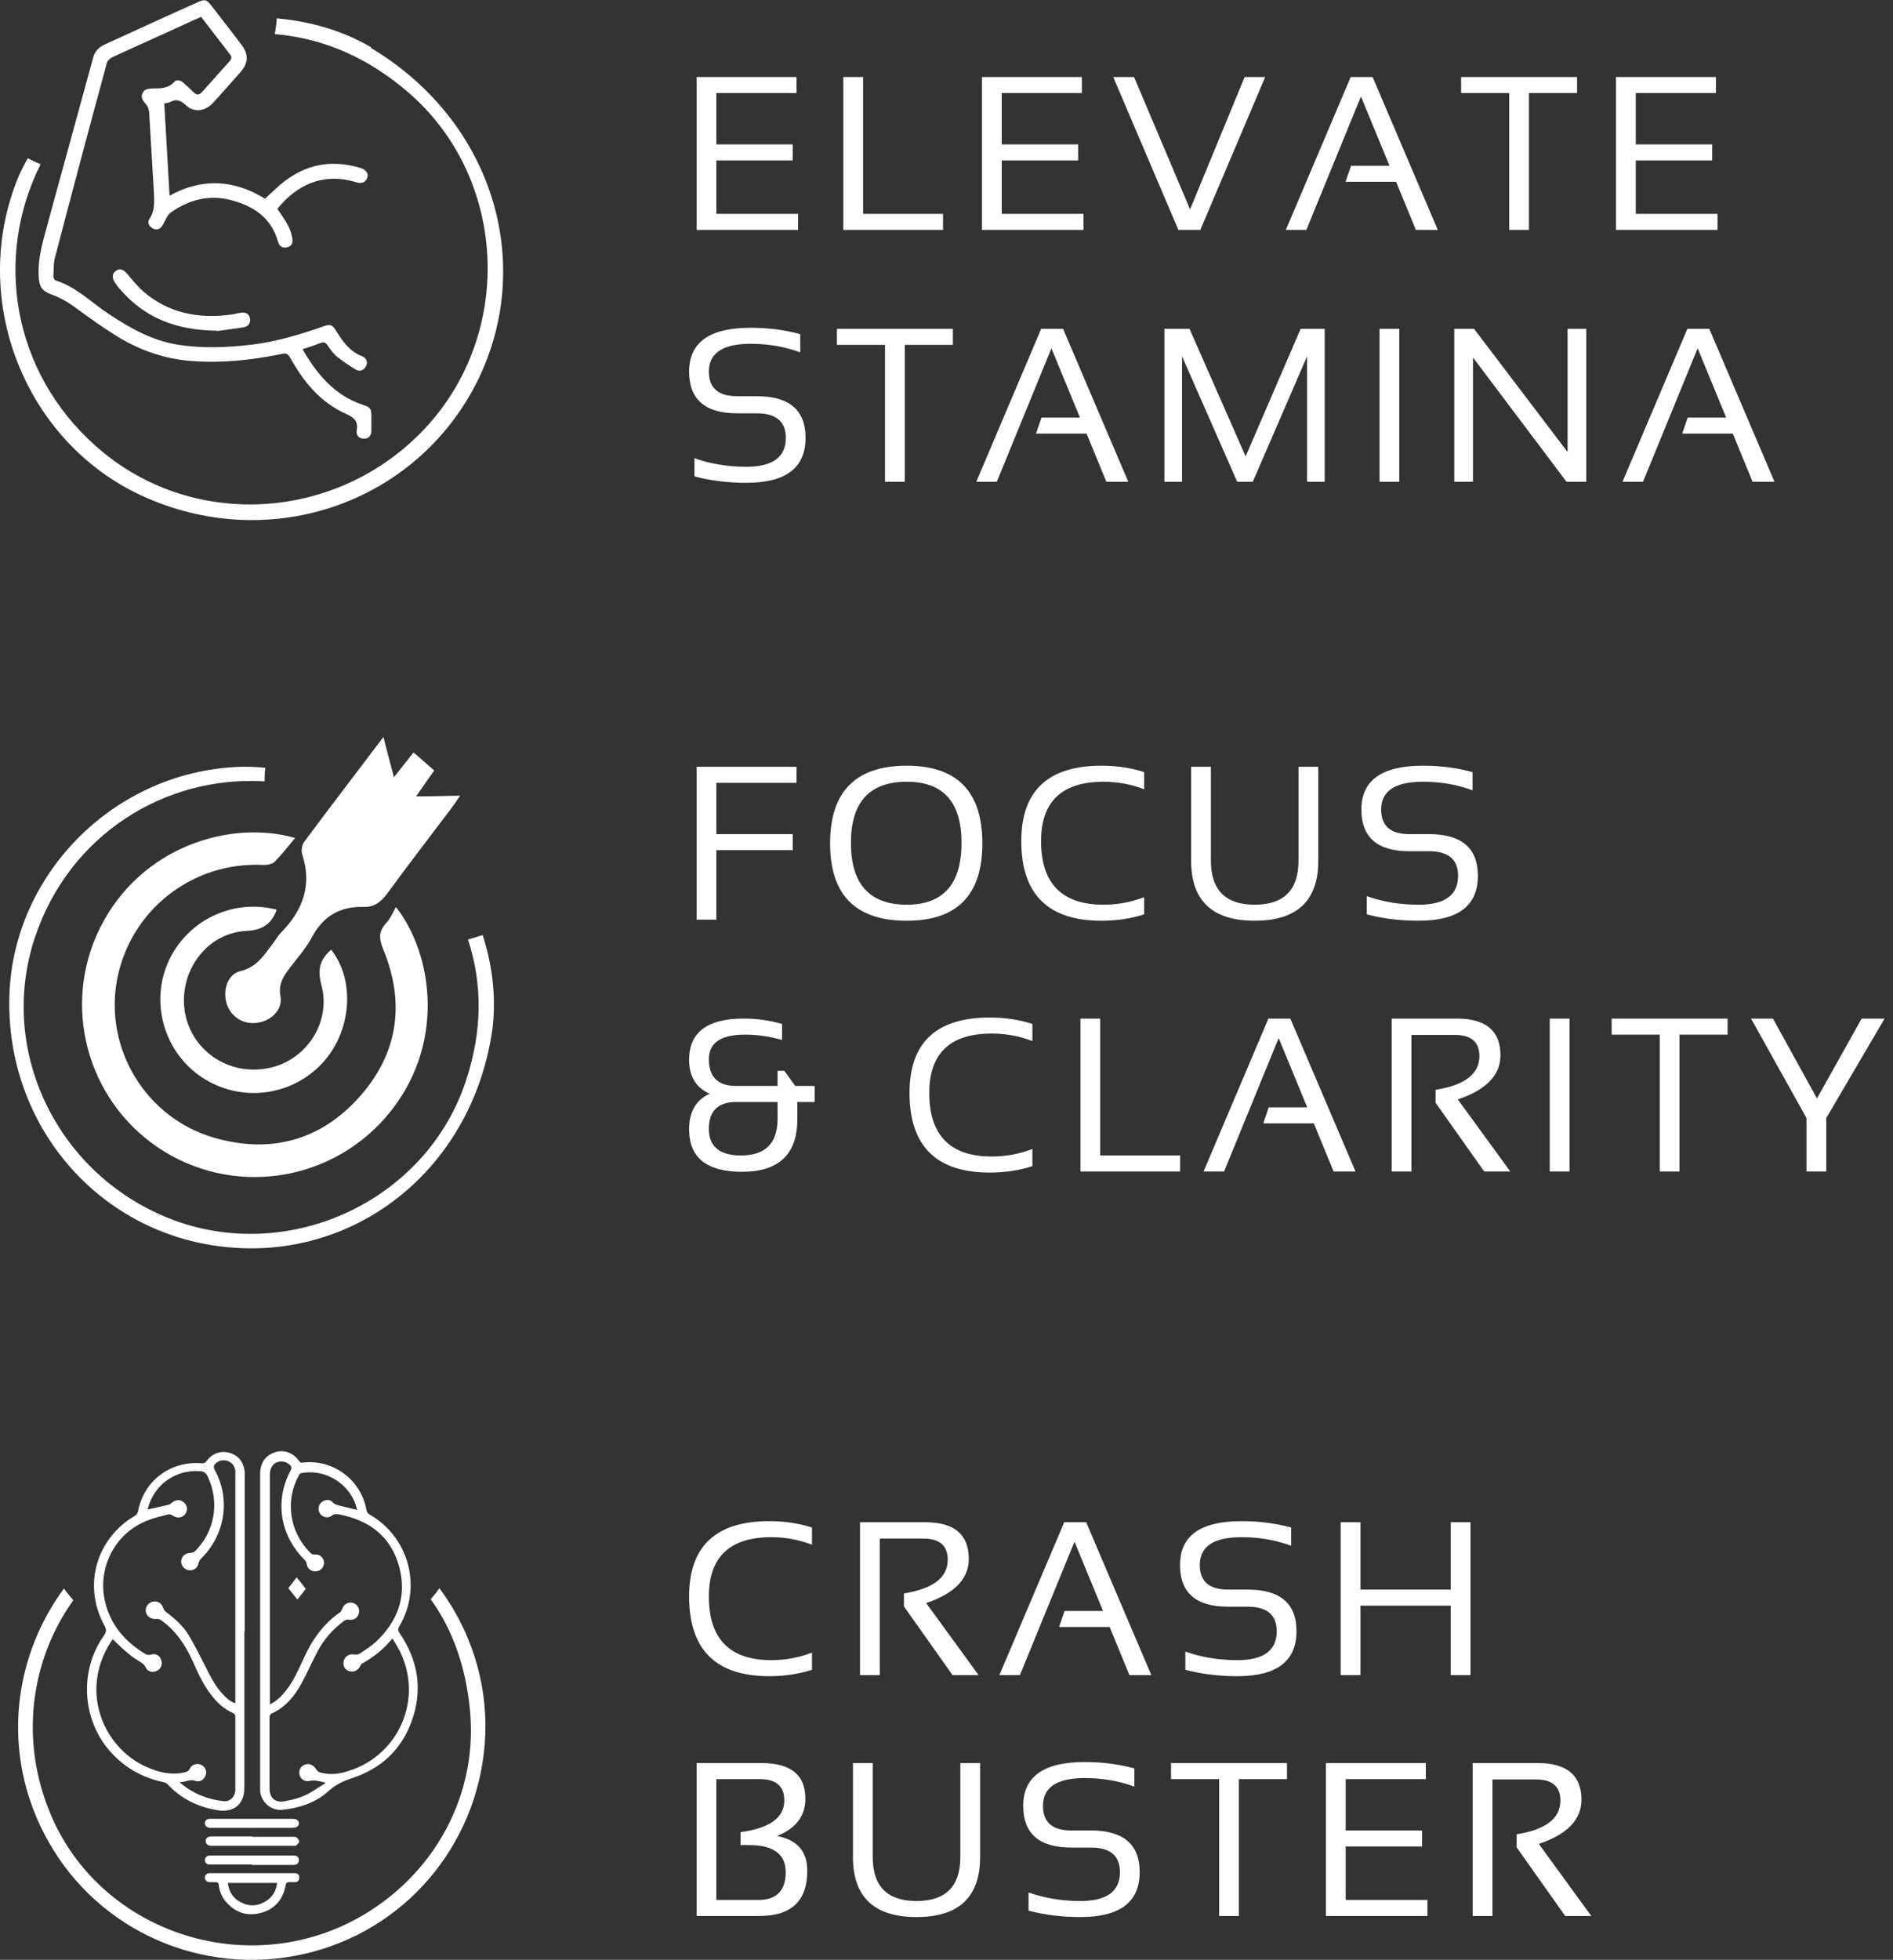 <svg xmlns="http://www.w3.org/2000/svg" width="173" height="179" viewBox="0 0 173 179" fill="none"><rect x="0" y="0" width="173" height="179" fill="#333333" stroke="none"/><g clip-path="url(#clip0_473_200)"><path d="M27.621 31.848C28.96 34.177 30.575 36.129 33.186 36.985C33.839 37.19 33.942 37.327 33.942 38.012C33.942 38.457 33.942 38.903 33.942 39.348C33.942 39.827 33.633 40.101 33.22 40.067C32.774 40.033 32.533 39.759 32.602 39.314C32.739 38.492 32.396 38.149 31.64 37.807C29.304 36.779 27.724 34.862 26.521 32.67C26.315 32.328 26.143 32.225 25.765 32.328C23.086 32.876 20.338 33.184 17.589 32.978C15.013 32.807 12.642 31.951 10.478 30.581C9.276 29.828 8.142 29.006 7.008 28.184C6.287 27.636 5.531 27.191 4.672 26.883C3.813 26.574 3.573 26.163 3.538 25.239C3.435 23.424 4.019 21.746 4.466 20.034C5.806 15.102 7.18 10.171 8.52 5.24C8.692 4.657 9.035 4.315 9.55 4.075C12.402 2.774 15.219 1.473 18.07 0.205C18.723 -0.103 18.895 -0.034 19.341 0.548C20.235 1.712 21.162 2.877 22.055 4.075C22.742 4.966 22.708 5.753 21.987 6.575C21.128 7.534 20.303 8.493 19.444 9.417C18.757 10.171 17.727 10.308 17.005 9.623C16.524 9.178 16.112 9.007 15.562 9.315C15.425 9.383 15.253 9.417 15.013 9.452C15.184 12.226 15.322 14.999 15.494 17.876C18.517 16.198 21.437 16.438 24.22 18.15C24.563 17.842 24.872 17.534 25.216 17.225C27.449 15.136 29.991 14.451 32.946 15.342C33.461 15.513 33.701 15.856 33.564 16.232C33.426 16.643 33.083 16.814 32.533 16.643C29.51 15.719 27.071 16.917 25.353 19.075C25.697 19.588 26.04 20.068 26.315 20.581C26.521 20.958 26.659 21.403 26.727 21.849C26.796 22.225 26.59 22.533 26.178 22.602C25.8 22.67 25.525 22.465 25.422 22.122C24.804 19.862 23.155 18.801 21.025 18.253C19.032 17.773 17.246 18.253 15.597 19.417C15.459 19.52 15.356 19.657 15.253 19.828C15.116 20.068 15.013 20.307 14.875 20.547C14.669 20.924 14.291 21.061 13.948 20.855C13.604 20.65 13.432 20.307 13.673 19.965C14.223 19.143 14.085 18.253 14.051 17.362C13.913 15.034 13.776 12.739 13.639 10.411C13.639 10 13.501 9.691 13.226 9.383C12.986 9.109 12.848 8.801 13.055 8.459C13.226 8.116 13.57 8.116 13.913 8.082C14.6 8.082 15.322 8.116 15.906 7.5C16.146 7.226 16.49 7.328 16.765 7.568C17.074 7.842 17.383 8.116 17.692 8.424C17.967 8.698 18.173 8.698 18.448 8.424C19.307 7.465 20.166 6.507 20.99 5.582C21.196 5.342 21.196 5.137 20.99 4.931C20.131 3.801 19.273 2.705 18.379 1.541C17.349 1.986 16.352 2.466 15.356 2.911C13.639 3.698 11.921 4.452 10.238 5.24C10.031 5.342 9.791 5.582 9.757 5.787C8.142 11.712 6.562 17.636 5.016 23.561C4.878 24.109 4.913 24.725 4.878 25.273C4.878 25.376 4.981 25.581 5.084 25.616C6.974 26.198 8.348 27.636 9.963 28.698C11.886 29.965 13.879 31.095 16.181 31.471C18.482 31.848 20.784 31.745 23.086 31.471C25.25 31.197 27.346 30.581 29.407 29.862C30.232 29.554 30.369 29.622 30.816 30.376C31.4 31.3 32.018 32.122 33.083 32.533C33.495 32.704 33.633 33.081 33.461 33.423C33.255 33.834 32.877 33.971 32.533 33.766C31.915 33.389 31.297 32.978 30.747 32.533C30.438 32.259 30.197 31.917 29.957 31.574C29.785 31.3 29.613 31.197 29.27 31.334C28.754 31.54 28.205 31.711 27.586 31.917L27.621 31.848Z" fill="white"></path><path d="M19.822 30.204C16.009 30.17 13.158 28.971 10.959 26.403C10.787 26.232 10.65 26.026 10.512 25.821C10.203 25.376 10.238 24.965 10.615 24.725C10.959 24.485 11.302 24.622 11.646 25.033C12.127 25.616 12.608 26.198 13.158 26.677C15.391 28.561 18.002 29.108 20.853 28.766C21.265 28.732 21.643 28.629 22.021 28.561C22.468 28.492 22.777 28.698 22.845 29.074C22.914 29.485 22.708 29.828 22.261 29.896C21.299 30.033 20.372 30.17 19.822 30.239V30.204Z" fill="white"></path><path d="M33.907 4.315C31.4 2.842 28.445 1.952 25.285 1.678C25.285 2.157 25.181 2.637 25.113 3.116C29.579 3.493 33.667 5.274 37.377 8.493C46.206 16.164 46.996 29.93 39.232 38.697C31.262 47.669 17.521 48.594 8.726 40.718C1.168 34.005 -0.584 23.561 3.71 14.999C3.298 14.828 2.92 14.657 2.542 14.451C2.199 15.034 1.924 15.616 1.649 16.232C-2.886 27.362 2.267 40.341 12.951 45.272C24.323 50.512 37.515 46.231 43.32 35.41C49.057 24.622 45.347 11.232 33.907 4.383V4.315Z" fill="white"></path><path d="M45.004 93.969C45.347 91.195 45.038 88.284 44.111 85.408C43.664 85.545 43.217 85.682 42.771 85.819C44.111 89.894 44.076 94.174 42.599 98.661C39.129 109.311 27.208 115.201 16.524 111.674C5.565 107.975 -0.412 96.229 3.229 85.51C6.355 76.298 14.978 70.819 24.185 71.367C24.185 70.956 24.185 70.545 24.254 70.134C23.601 70.066 22.983 70.032 22.33 70.032C10.753 70.203 1.202 79.62 0.859 90.921C0.481 102.941 9.241 112.941 21.025 113.934C32.739 114.961 43.217 106.64 45.004 93.969Z" fill="white"></path><path d="M36.175 82.839C39.576 87.12 40.847 95.613 35.247 102.051C29.991 108.078 21.093 109.277 14.463 104.825C7.901 100.407 5.634 91.812 9.138 84.757C12.883 77.257 21.128 74.86 26.968 76.538C26.315 77.326 25.765 78.045 25.113 78.696C24.872 78.935 24.426 79.004 24.082 79.004C17.555 78.661 11.852 83.182 10.684 89.551C9.55 95.818 13.329 102.085 19.513 103.9C24.632 105.407 29.235 104.208 32.808 100.236C36.381 96.263 37.068 91.606 35.007 86.675C34.594 85.647 34.629 84.997 35.35 84.243C35.694 83.867 35.9 83.353 36.209 82.805L36.175 82.839Z" fill="white"></path><path d="M35.041 67.326C35.385 68.662 35.659 69.723 36.003 70.99C36.656 70.168 37.171 69.518 37.789 68.73C38.408 69.244 38.957 69.758 39.679 70.374C39.232 71.025 38.683 71.778 38.03 72.737C39.438 72.737 40.641 72.703 42.049 72.668C41.74 73.114 41.534 73.456 41.294 73.764C39.335 76.367 37.343 78.935 35.419 81.572C34.835 82.36 34.217 82.874 33.22 82.839C31.056 82.771 29.51 83.695 28.48 85.647C27.964 86.606 27.208 87.462 26.521 88.353C25.937 89.14 25.422 89.825 25.628 90.99C25.869 92.222 24.769 93.25 23.498 93.421C22.227 93.592 21.093 92.873 20.715 91.675C20.338 90.442 20.784 88.969 21.987 88.695C23.532 88.319 24.151 87.188 24.975 86.127C25.216 85.819 25.388 85.476 25.662 85.202C27.655 83.182 28.548 80.887 27.621 78.045C27.517 77.737 27.586 77.223 27.758 76.949C30.094 73.799 32.499 70.682 35.007 67.36L35.041 67.326Z" fill="white"></path><path d="M25.285 83.113C24.769 84.449 23.945 84.963 22.467 85.031C18.895 85.237 16.387 88.661 16.868 92.257C17.383 95.887 20.819 98.284 24.494 97.565C27.964 96.914 30.3 93.387 29.373 89.962C28.995 88.558 29.235 87.634 30.266 86.743C32.499 89.586 32.121 94.209 29.476 97.085C26.624 100.167 21.986 100.715 18.482 98.421C15.047 96.161 13.707 91.675 15.356 87.908C17.04 84.106 21.196 82.052 25.25 83.079L25.285 83.113Z" fill="white"></path><path d="M39.37 146.09C41.431 148.933 42.633 152.426 42.977 156.501C43.63 164.583 39.129 172.048 31.846 175.644C21.643 180.644 9.069 176.123 4.672 165.816C1.752 159.001 2.783 151.638 6.699 146.159C6.424 145.816 6.115 145.474 5.84 145.097C0.928 151.741 2.90871e-05 161.09 4.878 168.966C9.791 176.911 19.41 180.712 28.548 178.281C37.618 175.884 44.008 167.836 44.351 158.384C44.523 153.522 42.977 148.864 40.16 145.063C39.919 145.405 39.645 145.748 39.37 146.056V146.09Z" fill="white"></path><path d="M27.93 145.097C27.655 144.755 27.38 144.378 27.105 144.07C26.865 144.412 26.59 144.755 26.349 145.063C26.624 145.405 26.899 145.748 27.174 146.09C27.449 145.782 27.689 145.44 27.964 145.097H27.93Z" fill="white"></path><path d="M23.773 148.967C23.773 144.207 23.773 139.447 23.773 134.652C23.773 133.796 24.082 133.111 24.907 132.735C25.8 132.324 26.762 132.632 27.311 133.42C27.415 133.557 27.483 133.625 27.655 133.591C30.438 133.248 33.014 135.166 33.495 137.94C33.53 138.145 33.633 138.248 33.804 138.351C37.377 140.406 38.614 144.994 36.484 148.556C36.347 148.796 36.381 148.967 36.518 149.172C38.236 151.672 38.648 154.378 37.618 157.22C36.69 159.788 34.835 161.535 32.224 162.391C31.4 162.665 30.713 162.973 30.06 163.555C28.892 164.651 27.38 165.131 25.8 165.302C24.804 165.405 23.91 164.651 23.773 163.624C23.773 163.453 23.773 163.316 23.773 163.144C23.773 158.384 23.773 153.624 23.773 148.864V148.967ZM29.716 162.905C29.716 162.905 29.716 162.836 29.682 162.802C29.407 162.734 29.098 162.665 28.823 162.631C28.686 162.631 28.548 162.631 28.445 162.631C27.999 162.768 27.586 162.631 27.415 162.22C27.243 161.809 27.415 161.364 27.827 161.192C28.239 161.021 28.651 161.192 28.892 161.603C28.96 161.706 29.098 161.843 29.201 161.877C29.922 162.083 30.678 162.083 31.434 161.877C36.209 160.645 38.683 155.542 36.656 151.056C36.45 150.576 36.141 150.131 35.866 149.652C35.041 150.645 34.148 151.364 33.083 151.946C33.014 151.98 32.946 152.117 32.911 152.186C32.705 152.597 32.293 152.768 31.881 152.631C31.468 152.494 31.297 152.049 31.434 151.638C31.571 151.227 31.984 151.022 32.396 151.124C32.533 151.124 32.739 151.124 32.843 151.056C33.358 150.713 33.907 150.371 34.354 149.96C36.347 148.077 37.206 145.816 36.484 143.111C35.728 140.303 33.736 138.865 30.987 138.317C30.747 138.282 30.541 138.248 30.3 138.454C29.991 138.693 29.51 138.591 29.27 138.282C29.029 137.974 29.064 137.495 29.373 137.221C29.682 136.947 30.163 136.913 30.403 137.221C30.61 137.426 30.816 137.461 31.056 137.529C31.468 137.632 31.915 137.734 32.327 137.837C32.43 137.837 32.533 137.906 32.636 137.906C32.19 135.748 29.922 134.104 27.552 134.55C27.449 134.55 27.346 134.652 27.311 134.755C26.04 137.05 26.453 139.892 28.308 141.775C28.445 141.912 28.548 142.015 28.789 141.981C29.235 141.947 29.579 142.289 29.613 142.7C29.613 143.111 29.338 143.488 28.892 143.522C28.445 143.556 28.102 143.282 28.033 142.871C28.033 142.734 27.93 142.563 27.827 142.46C25.594 140.234 25.078 137.084 26.556 134.31C26.693 134.07 26.625 133.899 26.453 133.762C26.315 133.659 26.143 133.557 26.006 133.522C25.25 133.351 24.666 133.831 24.666 134.652C24.666 141.536 24.666 148.453 24.666 155.337C24.666 155.439 24.666 155.542 24.666 155.679C25.285 155.371 25.731 154.926 26.109 154.446C26.831 153.556 27.277 152.494 27.758 151.467C28.514 149.789 29.544 148.316 31.09 147.255C31.159 147.186 31.228 147.083 31.262 146.981C31.4 146.535 31.812 146.296 32.224 146.399C32.636 146.501 32.877 146.878 32.808 147.289C32.739 147.734 32.362 148.008 31.915 147.94C31.709 147.905 31.571 147.94 31.4 148.077C30.403 148.83 29.613 149.72 29.029 150.816C28.514 151.809 28.067 152.802 27.552 153.761C26.934 154.891 26.143 155.884 24.907 156.467C24.666 156.569 24.632 156.706 24.632 156.946C24.632 159.069 24.632 161.192 24.632 163.316C24.632 164.24 25.147 164.685 26.04 164.514C26.831 164.377 27.586 164.172 28.308 163.761C28.789 163.487 29.235 163.179 29.682 162.905H29.716Z" fill="white"></path><path d="M22.33 149.001C22.33 153.761 22.33 158.521 22.33 163.316C22.33 164.48 21.712 165.268 20.647 165.37C20.338 165.405 19.994 165.37 19.685 165.302C17.967 164.994 16.49 164.24 15.288 162.939C15.184 162.836 15.047 162.802 14.91 162.768C12.951 162.357 11.303 161.398 9.997 159.891C7.489 156.98 7.249 152.563 9.482 149.412C9.722 149.07 9.757 148.864 9.55 148.487C7.764 145.234 8.52 141.399 11.406 139.07C11.715 138.83 12.058 138.625 12.367 138.419C12.471 138.351 12.574 138.214 12.608 138.077C13.123 135.235 15.597 133.385 18.517 133.659C18.62 133.659 18.757 133.591 18.826 133.522C19.341 132.769 20.131 132.461 20.99 132.7C21.815 132.94 22.296 133.591 22.364 134.481C22.364 134.584 22.364 134.721 22.364 134.824C22.364 139.549 22.364 144.275 22.364 149.001H22.33ZM13.501 137.871C14.154 137.734 14.738 137.597 15.322 137.46C15.459 137.46 15.562 137.358 15.665 137.289C16.009 136.981 16.456 136.913 16.799 137.221C17.143 137.495 17.177 138.008 16.902 138.317C16.627 138.659 16.181 138.693 15.768 138.419C15.665 138.351 15.494 138.282 15.391 138.317C14.738 138.488 14.085 138.625 13.501 138.865C10.341 140.097 9.001 143.316 9.55 146.056C9.997 148.282 11.337 149.892 13.261 151.056C13.432 151.159 13.604 151.193 13.81 151.124C14.223 150.987 14.635 151.227 14.738 151.638C14.875 152.015 14.704 152.426 14.36 152.597C13.982 152.802 13.501 152.7 13.329 152.323C13.192 152.015 12.951 151.878 12.677 151.707C12.402 151.535 12.127 151.364 11.886 151.159C11.337 150.713 10.822 150.234 10.306 149.72C10.272 149.789 10.203 149.857 10.134 149.96C9.379 151.124 8.932 152.391 8.829 153.761C8.589 157.015 10.512 160.199 13.57 161.466C14.635 161.912 15.7 162.151 16.868 161.877C17.074 161.843 17.246 161.775 17.349 161.535C17.521 161.158 18.002 161.021 18.379 161.192C18.757 161.364 18.929 161.775 18.792 162.151C18.654 162.562 18.242 162.802 17.864 162.665C17.349 162.46 16.937 162.802 16.421 162.768C16.49 162.87 16.524 162.905 16.559 162.905C17.658 163.829 18.963 164.343 20.406 164.514C21.025 164.583 21.506 164.103 21.506 163.453C21.506 161.227 21.506 159.035 21.506 156.809C21.506 156.638 21.437 156.535 21.299 156.467C20.441 156.09 19.788 155.474 19.238 154.72C18.517 153.795 18.07 152.734 17.589 151.672C16.902 150.2 16.043 148.898 14.704 147.974C14.601 147.905 14.394 147.837 14.257 147.871C13.81 147.905 13.432 147.666 13.329 147.22C13.261 146.809 13.501 146.433 13.913 146.296C14.36 146.193 14.738 146.399 14.91 146.844C14.944 146.981 15.047 147.118 15.15 147.22C15.975 147.837 16.765 148.522 17.28 149.412C17.83 150.337 18.311 151.296 18.792 152.254C19.238 153.145 19.685 154.035 20.372 154.754C20.681 155.097 21.025 155.405 21.506 155.576C21.506 155.439 21.506 155.371 21.506 155.268C21.506 148.35 21.506 141.433 21.506 134.55C21.506 134.481 21.506 134.378 21.506 134.31C21.437 133.899 21.231 133.625 20.853 133.454C20.475 133.317 20.097 133.351 19.754 133.625C19.547 133.796 19.479 133.967 19.616 134.241C21.093 136.913 20.578 140.2 18.379 142.358C18.276 142.46 18.173 142.632 18.139 142.803C18.036 143.248 17.658 143.488 17.246 143.419C16.834 143.351 16.524 142.974 16.559 142.563C16.593 142.152 16.937 141.844 17.383 141.844C17.521 141.844 17.692 141.775 17.795 141.707C19.651 139.892 20.097 137.152 18.963 134.824C18.826 134.55 18.654 134.413 18.345 134.378C17.452 134.31 16.627 134.447 15.837 134.858C14.635 135.474 13.879 136.467 13.501 137.803V137.871Z" fill="white"></path><path d="M23.052 171.089C24.254 171.089 25.491 171.089 26.693 171.089C26.796 171.089 26.899 171.089 27.002 171.089C27.243 171.124 27.38 171.295 27.346 171.535C27.346 171.74 27.209 171.911 26.968 171.911C26.796 171.911 26.624 171.911 26.453 171.911C26.247 171.911 26.143 171.98 26.109 172.185C25.869 173.487 25.113 174.377 23.842 174.719C22.571 175.062 21.471 174.685 20.613 173.658C20.269 173.247 20.063 172.733 19.994 172.185C19.994 171.98 19.891 171.911 19.685 171.911C19.513 171.911 19.341 171.911 19.17 171.911C18.895 171.911 18.723 171.706 18.723 171.5C18.723 171.261 18.895 171.089 19.17 171.089C19.582 171.089 20.029 171.089 20.441 171.089C21.3 171.089 22.158 171.089 23.052 171.089ZM20.819 171.98C20.922 172.802 21.3 173.384 22.021 173.76C22.846 174.171 23.636 174.103 24.391 173.589C24.941 173.213 25.25 172.665 25.319 171.98H20.853H20.819Z" fill="white"></path><path d="M23.017 170.302C21.78 170.302 20.578 170.302 19.341 170.302C19.238 170.302 19.17 170.302 19.067 170.302C18.86 170.267 18.723 170.096 18.723 169.891C18.723 169.685 18.86 169.548 19.067 169.48C19.135 169.48 19.238 169.48 19.307 169.48C21.78 169.48 24.288 169.48 26.762 169.48C26.796 169.48 26.831 169.48 26.865 169.48C27.14 169.48 27.346 169.651 27.311 169.925C27.311 170.165 27.14 170.336 26.831 170.336C26.59 170.336 26.384 170.336 26.143 170.336C25.078 170.336 24.048 170.336 22.983 170.336L23.017 170.302Z" fill="white"></path><path d="M23.052 167.768C24.288 167.768 25.525 167.768 26.762 167.768C26.865 167.768 27.002 167.768 27.071 167.802C27.209 167.905 27.346 168.076 27.346 168.178C27.346 168.315 27.174 168.452 27.071 168.555C27.002 168.624 26.865 168.589 26.762 168.589C24.323 168.589 21.884 168.589 19.445 168.589C19.41 168.589 19.341 168.589 19.307 168.589C18.998 168.589 18.792 168.418 18.792 168.144C18.792 167.905 18.998 167.733 19.307 167.733C20.578 167.733 21.815 167.733 23.086 167.733L23.052 167.768Z" fill="white"></path><path d="M23.017 166.946C21.746 166.946 20.475 166.946 19.204 166.946C18.929 166.946 18.723 166.774 18.723 166.535C18.723 166.295 18.895 166.124 19.17 166.124C19.238 166.124 19.341 166.124 19.41 166.124C21.162 166.124 22.914 166.124 24.666 166.124C25.319 166.124 26.006 166.124 26.659 166.124C27.105 166.124 27.311 166.261 27.311 166.535C27.311 166.809 27.105 166.946 26.693 166.946C25.456 166.946 24.22 166.946 22.983 166.946H23.017Z" fill="white"></path></g><path d="M72.791 7.035V8.5H65.467V13.188H72.449V14.652H65.467V19.535H72.938V21H63.66V7.035H72.791ZM78.879 7.035V19.535H86.183V21H77.072V7.035H78.879ZM98.872 7.035V8.5H91.548V13.188H98.531V14.652H91.548V19.535H99.019V21H89.741V7.035H98.872ZM115.624 7.035L109.696 21H107.694L101.737 7.035H103.641L108.759 19.125L113.749 7.035H115.624ZM119.387 21H117.512L123.44 7.035H125.442L131.399 21H129.397L127.59 16.605H122.971L123.469 15.141H126.985L124.377 8.812L119.387 21ZM144.127 7.035V8.5H139.732V21H137.926V8.5H133.531V7.035H144.127ZM156.816 7.035V8.5H149.492V13.188H156.474V14.652H149.492V19.535H156.963V21H147.685V7.035H156.816ZM63.465 43.512V41.852C64.93 42.372 66.512 42.633 68.211 42.633C70.613 42.633 71.814 41.754 71.814 39.996C71.814 38.499 70.929 37.75 69.158 37.75H67.361C64.438 37.75 62.977 36.48 62.977 33.941C62.977 31.272 64.848 29.938 68.592 29.938C70.219 29.938 71.733 30.133 73.133 30.523V32.184C71.733 31.663 70.219 31.402 68.592 31.402C66.053 31.402 64.783 32.249 64.783 33.941C64.783 35.439 65.643 36.188 67.361 36.188H69.158C72.133 36.188 73.621 37.457 73.621 39.996C73.621 42.73 71.818 44.098 68.211 44.098C66.512 44.098 64.93 43.902 63.465 43.512ZM87.082 30.035V31.5H82.687V44H80.88V31.5H76.486V30.035H87.082ZM91.099 44H89.224L95.152 30.035H97.153L103.111 44H101.109L99.302 39.605H94.683L95.181 38.141H98.697L96.089 31.812L91.099 44ZM106.415 44V30.035H108.71L113.837 41.685L118.866 30.035H121.063V44H119.452V32.545L114.491 44H113.065L108.026 32.545V44H106.415ZM127.883 30.035V44H126.077V30.035H127.883ZM132.906 44V30.035H134.713L143.258 41.285V30.035H144.967V44H143.16L134.615 32.652V44H132.906ZM150.156 44H148.281L154.209 30.035H156.211L162.168 44H160.166L158.359 39.605H153.74L154.238 38.141H157.754L155.146 31.812L150.156 44Z" fill="white"></path><path d="M72.791 70.035V71.5H65.467V76.188H72.449V77.652H65.467V84H63.66V70.035H72.791ZM77.765 76.978C77.765 80.748 79.468 82.633 82.873 82.633C86.206 82.633 87.873 80.748 87.873 76.978C87.873 73.261 86.206 71.402 82.873 71.402C79.468 71.402 77.765 73.261 77.765 76.978ZM75.861 77.037C75.861 72.304 78.198 69.938 82.873 69.938C87.475 69.938 89.777 72.304 89.777 77.037C89.777 81.744 87.475 84.098 82.873 84.098C78.198 84.098 75.861 81.744 75.861 77.037ZM104.566 83.512C103.361 83.902 102.059 84.098 100.659 84.098C95.777 84.098 93.335 81.672 93.335 76.822C93.335 72.232 95.777 69.938 100.659 69.938C102.059 69.938 103.361 70.133 104.566 70.523V72.086C103.361 71.63 102.124 71.402 100.855 71.402C97.046 71.402 95.142 73.209 95.142 76.822C95.142 80.696 97.046 82.633 100.855 82.633C102.124 82.633 103.361 82.405 104.566 81.949V83.512ZM108.856 78.609V70.035H110.663V78.609C110.663 81.292 111.998 82.633 114.667 82.633C117.336 82.633 118.671 81.292 118.671 78.609V70.035H120.477V78.609C120.477 82.268 118.54 84.098 114.667 84.098C110.793 84.098 108.856 82.268 108.856 78.609ZM124.905 83.512V81.852C126.37 82.372 127.952 82.633 129.651 82.633C132.053 82.633 133.254 81.754 133.254 79.996C133.254 78.499 132.369 77.75 130.598 77.75H128.801C125.878 77.75 124.416 76.481 124.416 73.941C124.416 71.272 126.288 69.938 130.032 69.938C131.659 69.938 133.173 70.133 134.573 70.523V72.184C133.173 71.663 131.659 71.402 130.032 71.402C127.493 71.402 126.223 72.249 126.223 73.941C126.223 75.439 127.082 76.188 128.801 76.188H130.598C133.573 76.188 135.061 77.457 135.061 79.996C135.061 82.731 133.258 84.098 129.651 84.098C127.952 84.098 126.37 83.902 124.905 83.512ZM62.977 96.795C62.977 94.288 64.637 93.035 67.957 93.035C69.162 93.035 70.333 93.198 71.473 93.523V94.988C70.333 94.663 69.204 94.5 68.084 94.5C65.883 94.5 64.783 95.249 64.783 96.746C64.783 98.374 65.613 99.188 67.273 99.188H71.062V97.801H71.678L72.674 99.188H74.451V100.652H72.869V102.215C72.869 105.424 71.183 107.029 67.811 107.029C64.588 107.029 62.977 105.737 62.977 103.152C62.977 101.544 63.605 100.46 64.861 99.9C63.605 99.347 62.977 98.312 62.977 96.795ZM67.293 100.652C65.62 100.652 64.783 101.469 64.783 103.104C64.783 104.725 65.763 105.535 67.723 105.535C69.949 105.535 71.062 104.422 71.062 102.195V100.652H67.293ZM94.351 106.512C93.146 106.902 91.844 107.098 90.445 107.098C85.562 107.098 83.12 104.673 83.12 99.822C83.12 95.232 85.562 92.938 90.445 92.938C91.844 92.938 93.146 93.133 94.351 93.523V95.086C93.146 94.63 91.909 94.402 90.64 94.402C86.831 94.402 84.927 96.209 84.927 99.822C84.927 103.696 86.831 105.633 90.64 105.633C91.909 105.633 93.146 105.405 94.351 104.949V106.512ZM100.546 93.035V105.535H107.85V107H98.739V93.035H100.546ZM111.868 107H109.993L115.92 93.035H117.922L123.879 107H121.877L120.071 102.605H115.452L115.95 101.141H119.465L116.858 94.812L111.868 107ZM127.184 107V93.035H133.141C135.797 93.035 137.125 94.152 137.125 96.385C137.125 98.201 135.826 99.546 133.229 100.418L138.023 107H135.641L131.197 100.721V99.539C133.867 99.116 135.201 98.091 135.201 96.463C135.201 95.174 134.459 94.529 132.975 94.529H128.99V107H127.184ZM143.437 93.035V107H141.63V93.035H143.437ZM157.884 93.035V94.5H153.489V107H151.683V94.5H147.288V93.035H157.884ZM160.026 93.035H162.028L166.052 100.33L170.134 93.035H172.233L166.901 102.117V107H165.095V102.117L160.026 93.035Z" fill="white"></path><path d="M74.207 152.512C73.003 152.902 71.701 153.098 70.301 153.098C65.418 153.098 62.977 150.673 62.977 145.822C62.977 141.232 65.418 138.938 70.301 138.938C71.701 138.938 73.003 139.133 74.207 139.523V141.086C73.003 140.63 71.766 140.402 70.496 140.402C66.688 140.402 64.783 142.209 64.783 145.822C64.783 149.696 66.688 151.633 70.496 151.633C71.766 151.633 73.003 151.405 74.207 150.949V152.512ZM78.595 153V139.035H84.552C87.209 139.035 88.537 140.152 88.537 142.385C88.537 144.201 87.238 145.546 84.64 146.418L89.435 153H87.052L82.609 146.721V145.539C85.278 145.116 86.613 144.09 86.613 142.463C86.613 141.174 85.871 140.529 84.386 140.529H80.402V153H78.595ZM93.208 153H91.333L97.261 139.035H99.263L105.22 153H103.218L101.411 148.605H96.792L97.29 147.141H100.806L98.198 140.812L93.208 153ZM108.329 152.512V150.852C109.794 151.372 111.376 151.633 113.075 151.633C115.477 151.633 116.679 150.754 116.679 148.996C116.679 147.499 115.793 146.75 114.022 146.75H112.225C109.302 146.75 107.841 145.48 107.841 142.941C107.841 140.272 109.712 138.938 113.456 138.938C115.083 138.938 116.597 139.133 117.997 139.523V141.184C116.597 140.663 115.083 140.402 113.456 140.402C110.917 140.402 109.647 141.249 109.647 142.941C109.647 144.439 110.507 145.188 112.225 145.188H114.022C116.998 145.188 118.485 146.457 118.485 148.996C118.485 151.73 116.682 153.098 113.075 153.098C111.376 153.098 109.794 152.902 108.329 152.512ZM122.522 153V139.035H124.329V145.188H132.58V139.035H134.387V153H132.58V146.652H124.329V153H122.522ZM63.66 175V161.035H69.617C72.273 161.035 73.602 162.119 73.602 164.287C73.602 165.876 72.736 167.012 71.004 167.695C72.853 168.04 73.777 169.098 73.777 170.869C73.777 173.623 72.322 175 69.412 175H63.66ZM69.305 173.535C70.971 173.535 71.805 172.689 71.805 170.996C71.805 169.349 70.688 168.525 68.455 168.525H67.674V167.344C70.343 166.986 71.678 166.022 71.678 164.453C71.678 163.151 70.936 162.5 69.451 162.5H65.467V173.535H69.305ZM77.951 169.609V161.035H79.757V169.609C79.757 172.292 81.092 173.633 83.761 173.633C86.431 173.633 87.765 172.292 87.765 169.609V161.035H89.572V169.609C89.572 173.268 87.635 175.098 83.761 175.098C79.888 175.098 77.951 173.268 77.951 169.609ZM93.999 174.512V172.852C95.464 173.372 97.046 173.633 98.745 173.633C101.148 173.633 102.349 172.754 102.349 170.996C102.349 169.499 101.463 168.75 99.693 168.75H97.896C94.972 168.75 93.511 167.48 93.511 164.941C93.511 162.272 95.383 160.938 99.126 160.938C100.754 160.938 102.267 161.133 103.667 161.523V163.184C102.267 162.663 100.754 162.402 99.126 162.402C96.587 162.402 95.318 163.249 95.318 164.941C95.318 166.439 96.177 167.188 97.896 167.188H99.693C102.668 167.188 104.155 168.457 104.155 170.996C104.155 173.73 102.352 175.098 98.745 175.098C97.046 175.098 95.464 174.902 93.999 174.512ZM117.616 161.035V162.5H113.221V175H111.415V162.5H107.02V161.035H117.616ZM130.305 161.035V162.5H122.981V167.188H129.963V168.652H122.981V173.535H130.452V175H121.174V161.035H130.305ZM134.586 175V161.035H140.543C143.199 161.035 144.527 162.152 144.527 164.385C144.527 166.201 143.229 167.546 140.631 168.418L145.426 175H143.043L138.6 168.721V167.539C141.269 167.116 142.604 166.09 142.604 164.463C142.604 163.174 141.861 162.529 140.377 162.529H136.393V175H134.586Z" fill="white"></path><defs><clipPath id="clip0_473_200"><rect width="46" height="179" fill="white"></rect></clipPath></defs></svg>